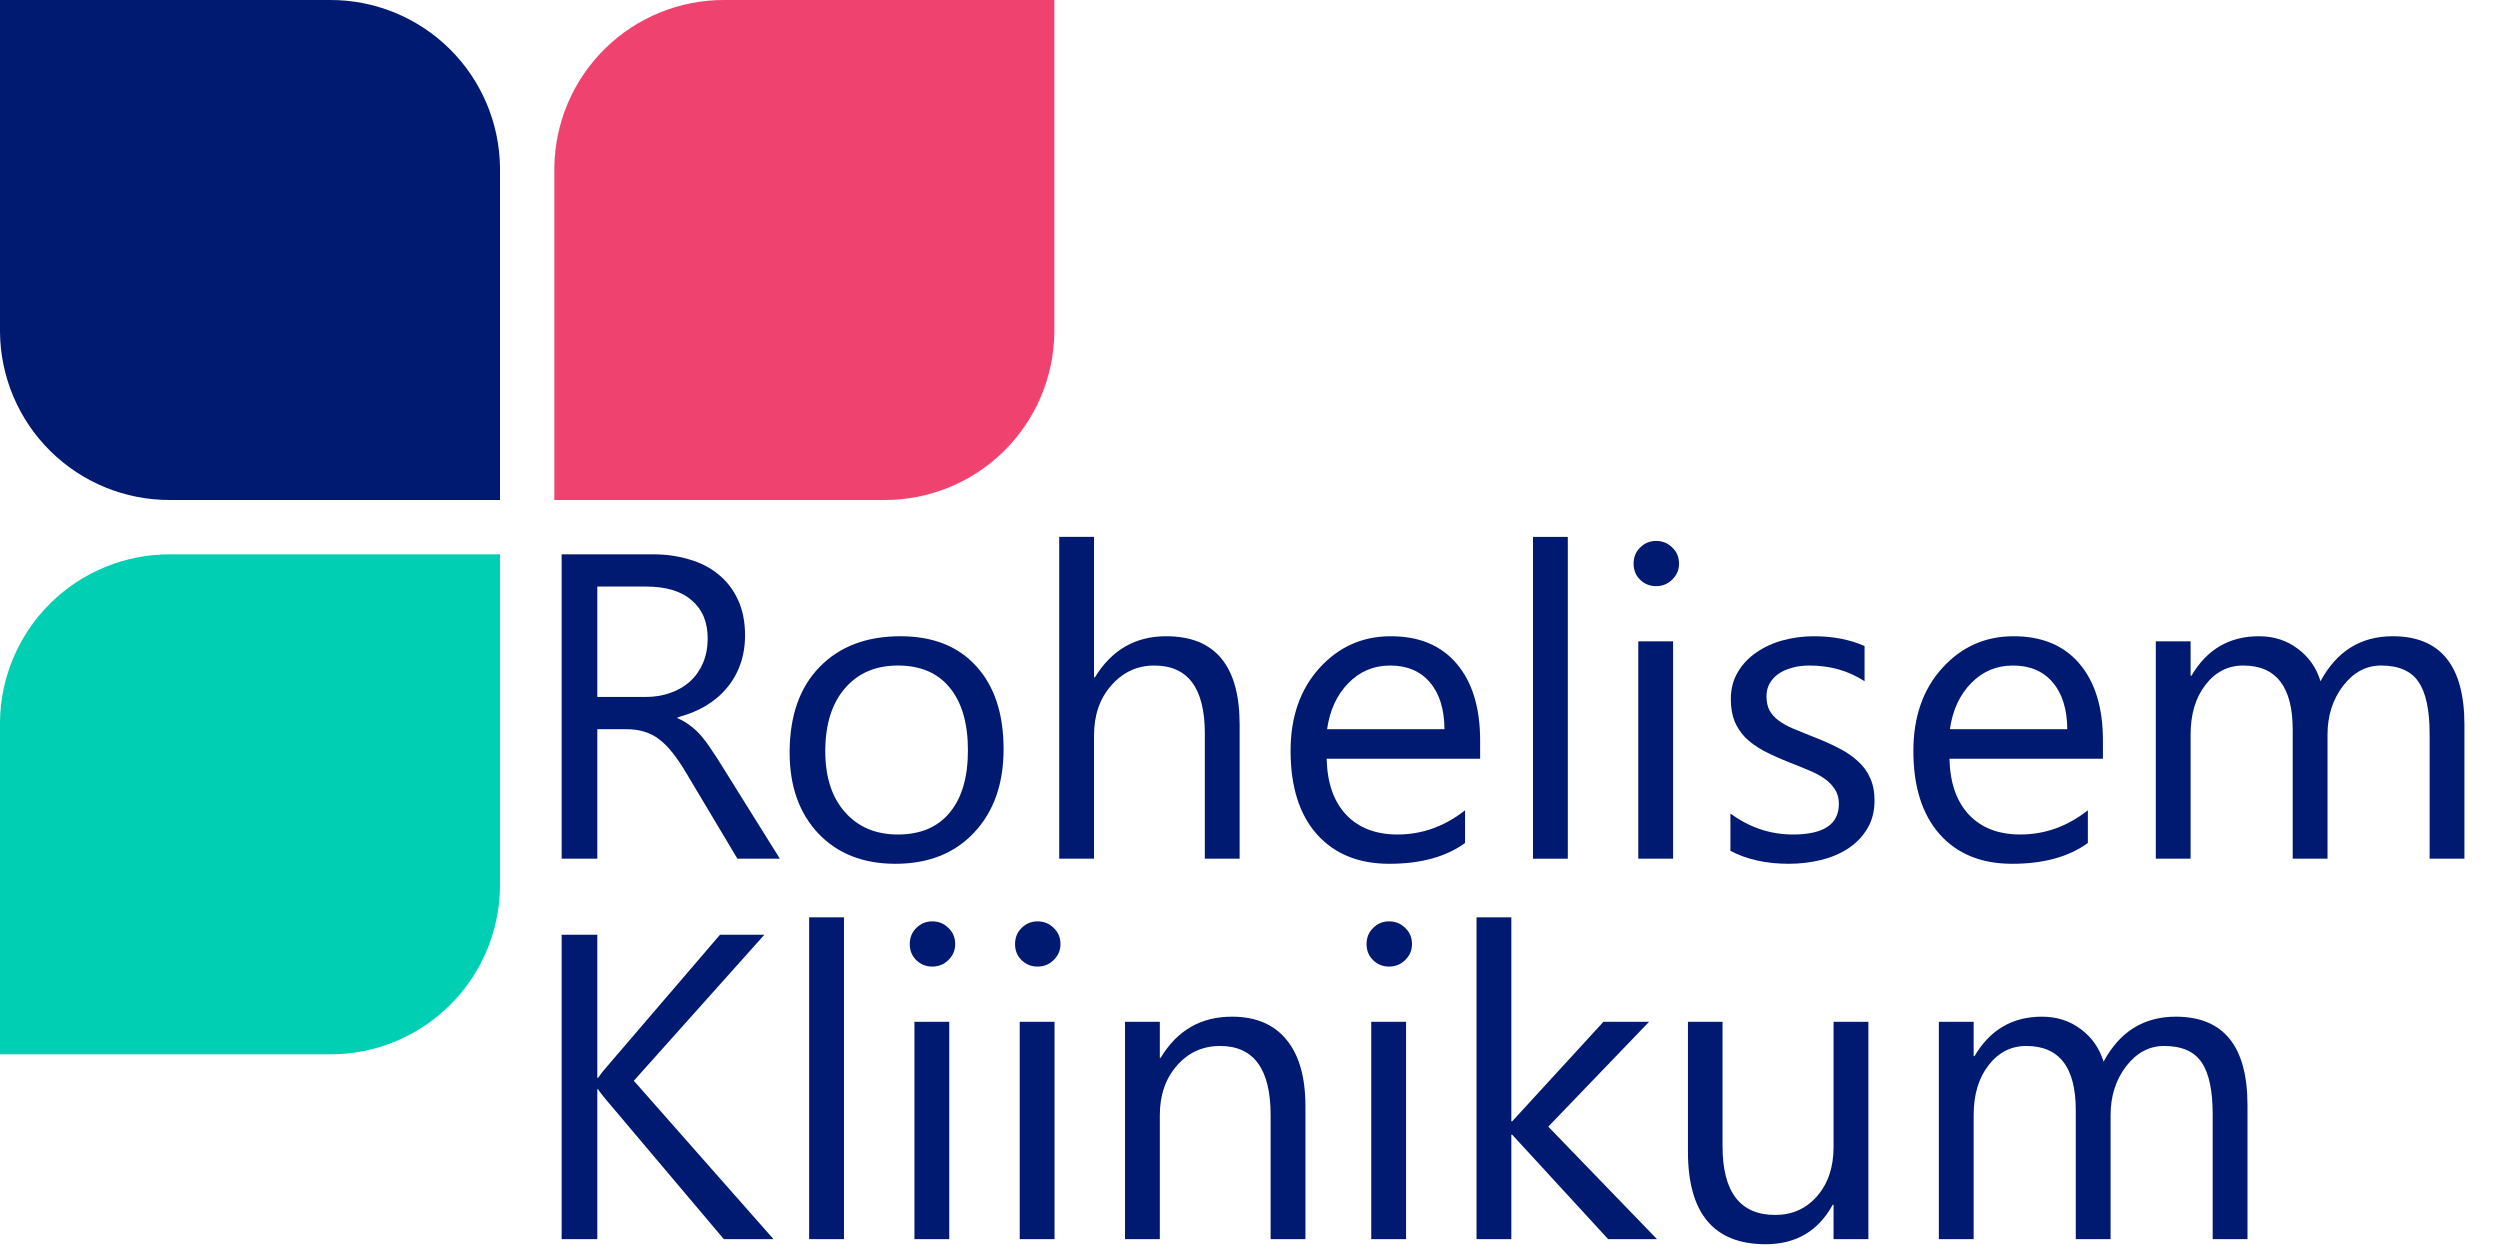 <?xml version="1.0" encoding="UTF-8"?> <svg xmlns="http://www.w3.org/2000/svg" width="680" height="340" viewBox="0 0 680 340" fill="none"><rect width="680" height="340" fill="white"></rect><path fill-rule="evenodd" clip-rule="evenodd" d="M0 90.375V0H89.695C101.874 -0.053 113.58 4.714 122.256 13.262C130.932 21.81 135.873 33.444 136 45.623V136H46.302C34.123 136.054 22.417 131.286 13.741 122.737C5.066 114.189 0.126 102.554 0 90.375Z" fill="#001A72"></path><path fill-rule="evenodd" clip-rule="evenodd" d="M286.783 90.375V0H197.085C184.905 -0.053 173.199 4.715 164.524 13.264C155.848 21.812 150.908 33.447 150.783 45.626V136H240.481C252.66 136.053 264.365 131.285 273.041 122.737C281.716 114.188 286.656 102.554 286.783 90.375Z" fill="#EF426F"></path><path fill-rule="evenodd" clip-rule="evenodd" d="M0 196.408V286.783H89.695C101.875 286.837 113.581 282.069 122.257 273.52C130.933 264.972 135.874 253.337 136 241.158V150.783H46.302C34.123 150.729 22.417 155.497 13.741 164.046C5.066 172.595 0.126 184.229 0 196.408Z" fill="#00CFB4"></path><path d="M212.122 233.566H200.574L186.717 210.355C185.447 208.2 184.215 206.371 183.022 204.87C181.829 203.331 180.597 202.08 179.327 201.117C178.095 200.155 176.748 199.462 175.285 199.039C173.861 198.577 172.244 198.346 170.435 198.346H162.468V233.566H152.768V150.77H177.479C181.097 150.77 184.427 151.232 187.468 152.156C190.547 153.041 193.203 154.408 195.436 156.255C197.707 158.103 199.477 160.412 200.747 163.184C202.018 165.917 202.653 169.131 202.653 172.826C202.653 175.713 202.21 178.369 201.325 180.794C200.478 183.18 199.246 185.316 197.63 187.203C196.051 189.089 194.127 190.705 191.856 192.052C189.623 193.361 187.102 194.381 184.292 195.113V195.344C185.678 195.959 186.871 196.671 187.872 197.48C188.911 198.25 189.893 199.173 190.817 200.251C191.74 201.329 192.645 202.561 193.53 203.946C194.454 205.294 195.474 206.872 196.59 208.681L212.122 233.566ZM162.468 159.546V189.57H175.632C178.057 189.57 180.289 189.204 182.329 188.473C184.408 187.741 186.198 186.702 187.699 185.355C189.2 183.969 190.374 182.295 191.221 180.332C192.068 178.33 192.491 176.098 192.491 173.634C192.491 169.208 191.048 165.763 188.161 163.299C185.312 160.797 181.174 159.546 175.747 159.546H162.468Z" fill="#001A72"></path><path d="M243.531 234.951C234.793 234.951 227.807 232.199 222.572 226.695C217.376 221.152 214.778 213.819 214.778 204.697C214.778 194.766 217.491 187.01 222.919 181.429C228.346 175.848 235.679 173.057 244.916 173.057C253.731 173.057 260.602 175.771 265.529 181.198C270.494 186.625 272.977 194.15 272.977 203.773C272.977 213.204 270.302 220.767 264.951 226.464C259.64 232.122 252.499 234.951 243.531 234.951ZM244.224 181.025C238.142 181.025 233.331 183.103 229.789 187.26C226.248 191.379 224.477 197.076 224.477 204.351C224.477 211.356 226.267 216.88 229.847 220.921C233.427 224.963 238.219 226.984 244.224 226.984C250.344 226.984 255.04 225.001 258.312 221.037C261.622 217.072 263.277 211.433 263.277 204.12C263.277 196.729 261.622 191.032 258.312 187.029C255.04 183.026 250.344 181.025 244.224 181.025Z" fill="#001A72"></path><path d="M337.181 233.566H327.712V199.501C327.712 187.183 323.131 181.025 313.97 181.025C309.351 181.025 305.464 182.815 302.307 186.394C299.151 189.935 297.573 194.497 297.573 200.078V233.566H288.104V146.036H297.573V184.258H297.804C302.346 176.791 308.812 173.057 317.204 173.057C330.522 173.057 337.181 181.082 337.181 197.133V233.566Z" fill="#001A72"></path><path d="M402.597 206.371H360.853C361.007 212.953 362.778 218.034 366.165 221.614C369.552 225.194 374.21 226.984 380.137 226.984C386.796 226.984 392.917 224.79 398.498 220.402V229.293C393.301 233.065 386.431 234.951 377.886 234.951C369.533 234.951 362.97 232.276 358.197 226.926C353.424 221.537 351.038 213.973 351.038 204.235C351.038 195.036 353.636 187.549 358.832 181.775C364.067 175.963 370.553 173.057 378.29 173.057C386.027 173.057 392.012 175.559 396.246 180.563C400.48 185.567 402.597 192.514 402.597 201.406V206.371ZM392.897 198.346C392.859 192.88 391.531 188.627 388.913 185.586C386.334 182.545 382.736 181.025 378.117 181.025C373.652 181.025 369.86 182.622 366.742 185.817C363.624 189.012 361.7 193.188 360.969 198.346H392.897Z" fill="#001A72"></path><path d="M426.443 233.566H416.974V146.036H426.443V233.566Z" fill="#001A72"></path><path d="M450.461 159.431C448.768 159.431 447.324 158.854 446.131 157.699C444.938 156.544 444.341 155.081 444.341 153.311C444.341 151.54 444.938 150.077 446.131 148.923C447.324 147.729 448.768 147.133 450.461 147.133C452.194 147.133 453.656 147.729 454.849 148.923C456.081 150.077 456.697 151.54 456.697 153.311C456.697 155.004 456.081 156.448 454.849 157.641C453.656 158.834 452.194 159.431 450.461 159.431ZM455.08 233.566H445.611V174.443H455.08V233.566Z" fill="#001A72"></path><path d="M470.669 231.429V221.268C475.827 225.078 481.505 226.984 487.702 226.984C496.016 226.984 500.173 224.212 500.173 218.669C500.173 217.091 499.808 215.763 499.076 214.686C498.383 213.569 497.421 212.588 496.189 211.741C494.996 210.894 493.572 210.144 491.917 209.489C490.3 208.796 488.549 208.084 486.663 207.353C484.045 206.314 481.736 205.274 479.734 204.235C477.771 203.157 476.116 201.964 474.769 200.655C473.46 199.308 472.459 197.788 471.766 196.094C471.112 194.4 470.785 192.418 470.785 190.147C470.785 187.376 471.42 184.932 472.69 182.815C473.961 180.659 475.654 178.869 477.771 177.445C479.888 175.982 482.294 174.885 484.988 174.154C487.721 173.423 490.531 173.057 493.418 173.057C498.537 173.057 503.118 173.942 507.159 175.713V185.297C502.81 182.449 497.806 181.025 492.148 181.025C490.377 181.025 488.78 181.236 487.356 181.66C485.931 182.045 484.7 182.603 483.66 183.334C482.66 184.065 481.871 184.951 481.293 185.99C480.754 186.991 480.485 188.107 480.485 189.339C480.485 190.879 480.754 192.168 481.293 193.207C481.871 194.247 482.698 195.17 483.776 195.979C484.854 196.787 486.162 197.518 487.702 198.173C489.242 198.827 490.993 199.539 492.956 200.309C495.574 201.31 497.922 202.349 500 203.427C502.079 204.466 503.849 205.659 505.312 207.006C506.775 208.315 507.891 209.836 508.661 211.568C509.469 213.3 509.873 215.359 509.873 217.746C509.873 220.671 509.219 223.211 507.91 225.367C506.64 227.522 504.927 229.312 502.771 230.737C500.616 232.161 498.133 233.219 495.323 233.912C492.513 234.605 489.569 234.951 486.49 234.951C480.408 234.951 475.134 233.777 470.669 231.429Z" fill="#001A72"></path><path d="M571.999 206.371H530.254C530.408 212.953 532.179 218.034 535.566 221.614C538.953 225.194 543.611 226.984 549.539 226.984C556.198 226.984 562.318 224.79 567.899 220.402V229.293C562.703 233.065 555.832 234.951 547.287 234.951C538.934 234.951 532.371 232.276 527.598 226.926C522.826 221.537 520.439 213.973 520.439 204.235C520.439 195.036 523.037 187.549 528.234 181.775C533.468 175.963 539.954 173.057 547.691 173.057C555.428 173.057 561.413 175.559 565.647 180.563C569.881 185.567 571.999 192.514 571.999 201.406V206.371ZM562.299 198.346C562.26 192.88 560.932 188.627 558.315 185.586C555.736 182.545 552.137 181.025 547.518 181.025C543.053 181.025 539.261 182.622 536.144 185.817C533.026 189.012 531.101 193.188 530.37 198.346H562.299Z" fill="#001A72"></path><path d="M670.325 233.566H660.856V199.616C660.856 193.073 659.836 188.338 657.796 185.413C655.795 182.487 652.407 181.025 647.634 181.025C643.593 181.025 640.148 182.872 637.299 186.567C634.49 190.263 633.085 194.689 633.085 199.847V233.566H623.616V198.461C623.616 186.837 619.131 181.025 610.163 181.025C606.006 181.025 602.58 182.776 599.886 186.279C597.191 189.743 595.844 194.266 595.844 199.847V233.566H586.375V174.443H595.844V183.796H596.075C600.271 176.637 606.391 173.057 614.435 173.057C618.477 173.057 621.999 174.192 625.001 176.463C628.004 178.696 630.063 181.641 631.179 185.297C635.567 177.137 642.111 173.057 650.81 173.057C663.82 173.057 670.325 181.082 670.325 197.133V233.566Z" fill="#001A72"></path><path d="M210.39 337.044H196.879L164.893 299.168C163.699 297.744 162.968 296.782 162.699 296.281H162.468V337.044H152.768V254.249H162.468V293.164H162.699C163.237 292.317 163.969 291.374 164.893 290.334L195.84 254.249H207.907L172.398 293.972L210.39 337.044Z" fill="#001A72"></path><path d="M229.558 337.044H220.089V249.514H229.558V337.044Z" fill="#001A72"></path><path d="M253.577 262.909C251.883 262.909 250.44 262.332 249.247 261.177C248.054 260.022 247.457 258.56 247.457 256.789C247.457 255.018 248.054 253.556 249.247 252.401C250.44 251.208 251.883 250.611 253.577 250.611C255.309 250.611 256.772 251.208 257.965 252.401C259.197 253.556 259.813 255.018 259.813 256.789C259.813 258.483 259.197 259.926 257.965 261.119C256.772 262.313 255.309 262.909 253.577 262.909ZM258.196 337.044H248.727V277.921H258.196V337.044Z" fill="#001A72"></path><path d="M282.215 262.909C280.521 262.909 279.078 262.332 277.884 261.177C276.691 260.022 276.095 258.56 276.095 256.789C276.095 255.018 276.691 253.556 277.884 252.401C279.078 251.208 280.521 250.611 282.215 250.611C283.947 250.611 285.41 251.208 286.603 252.401C287.835 253.556 288.45 255.018 288.45 256.789C288.45 258.483 287.835 259.926 286.603 261.119C285.41 262.313 283.947 262.909 282.215 262.909ZM286.834 337.044H277.365V277.921H286.834V337.044Z" fill="#001A72"></path><path d="M355.079 337.044H345.61V303.325C345.61 290.777 341.03 284.503 331.869 284.503C327.134 284.503 323.208 286.293 320.09 289.873C317.011 293.414 315.472 297.898 315.472 303.325V337.044H306.003V277.921H315.472V287.736H315.702C320.167 280.269 326.634 276.535 335.102 276.535C341.569 276.535 346.515 278.633 349.941 282.829C353.366 286.986 355.079 293.01 355.079 300.9V337.044Z" fill="#001A72"></path><path d="M377.828 262.909C376.134 262.909 374.691 262.332 373.498 261.177C372.304 260.022 371.708 258.56 371.708 256.789C371.708 255.018 372.304 253.556 373.498 252.401C374.691 251.208 376.134 250.611 377.828 250.611C379.56 250.611 381.023 251.208 382.216 252.401C383.448 253.556 384.063 255.018 384.063 256.789C384.063 258.483 383.448 259.926 382.216 261.119C381.023 262.313 379.56 262.909 377.828 262.909ZM382.447 337.044H372.978V277.921H382.447V337.044Z" fill="#001A72"></path><path d="M450.692 337.044H437.413L411.315 308.637H411.085V337.044H401.616V249.514H411.085V305H411.315L436.143 277.921H448.556L421.131 306.443L450.692 337.044Z" fill="#001A72"></path><path d="M508.199 337.044H498.73V327.69H498.499C494.573 334.85 488.491 338.43 480.254 338.43C466.166 338.43 459.122 330.038 459.122 313.256V277.921H468.533V311.755C468.533 324.226 473.306 330.462 482.852 330.462C487.471 330.462 491.262 328.768 494.226 325.381C497.229 321.955 498.73 317.49 498.73 311.986V277.921H508.199V337.044Z" fill="#001A72"></path><path d="M611.318 337.044H601.849V303.094C601.849 296.551 600.829 291.816 598.789 288.891C596.787 285.966 593.4 284.503 588.627 284.503C584.585 284.503 581.14 286.351 578.292 290.046C575.482 293.741 574.077 298.167 574.077 303.325V337.044H564.608V301.94C564.608 290.315 560.124 284.503 551.155 284.503C546.998 284.503 543.572 286.254 540.878 289.757C538.184 293.221 536.836 297.744 536.836 303.325V337.044H527.368V277.921H536.836V287.274H537.067C541.263 280.115 547.383 276.535 555.428 276.535C559.47 276.535 562.991 277.671 565.994 279.942C568.996 282.174 571.055 285.119 572.172 288.775C576.56 280.615 583.103 276.535 591.802 276.535C604.813 276.535 611.318 284.561 611.318 300.612V337.044Z" fill="#001A72"></path></svg> 